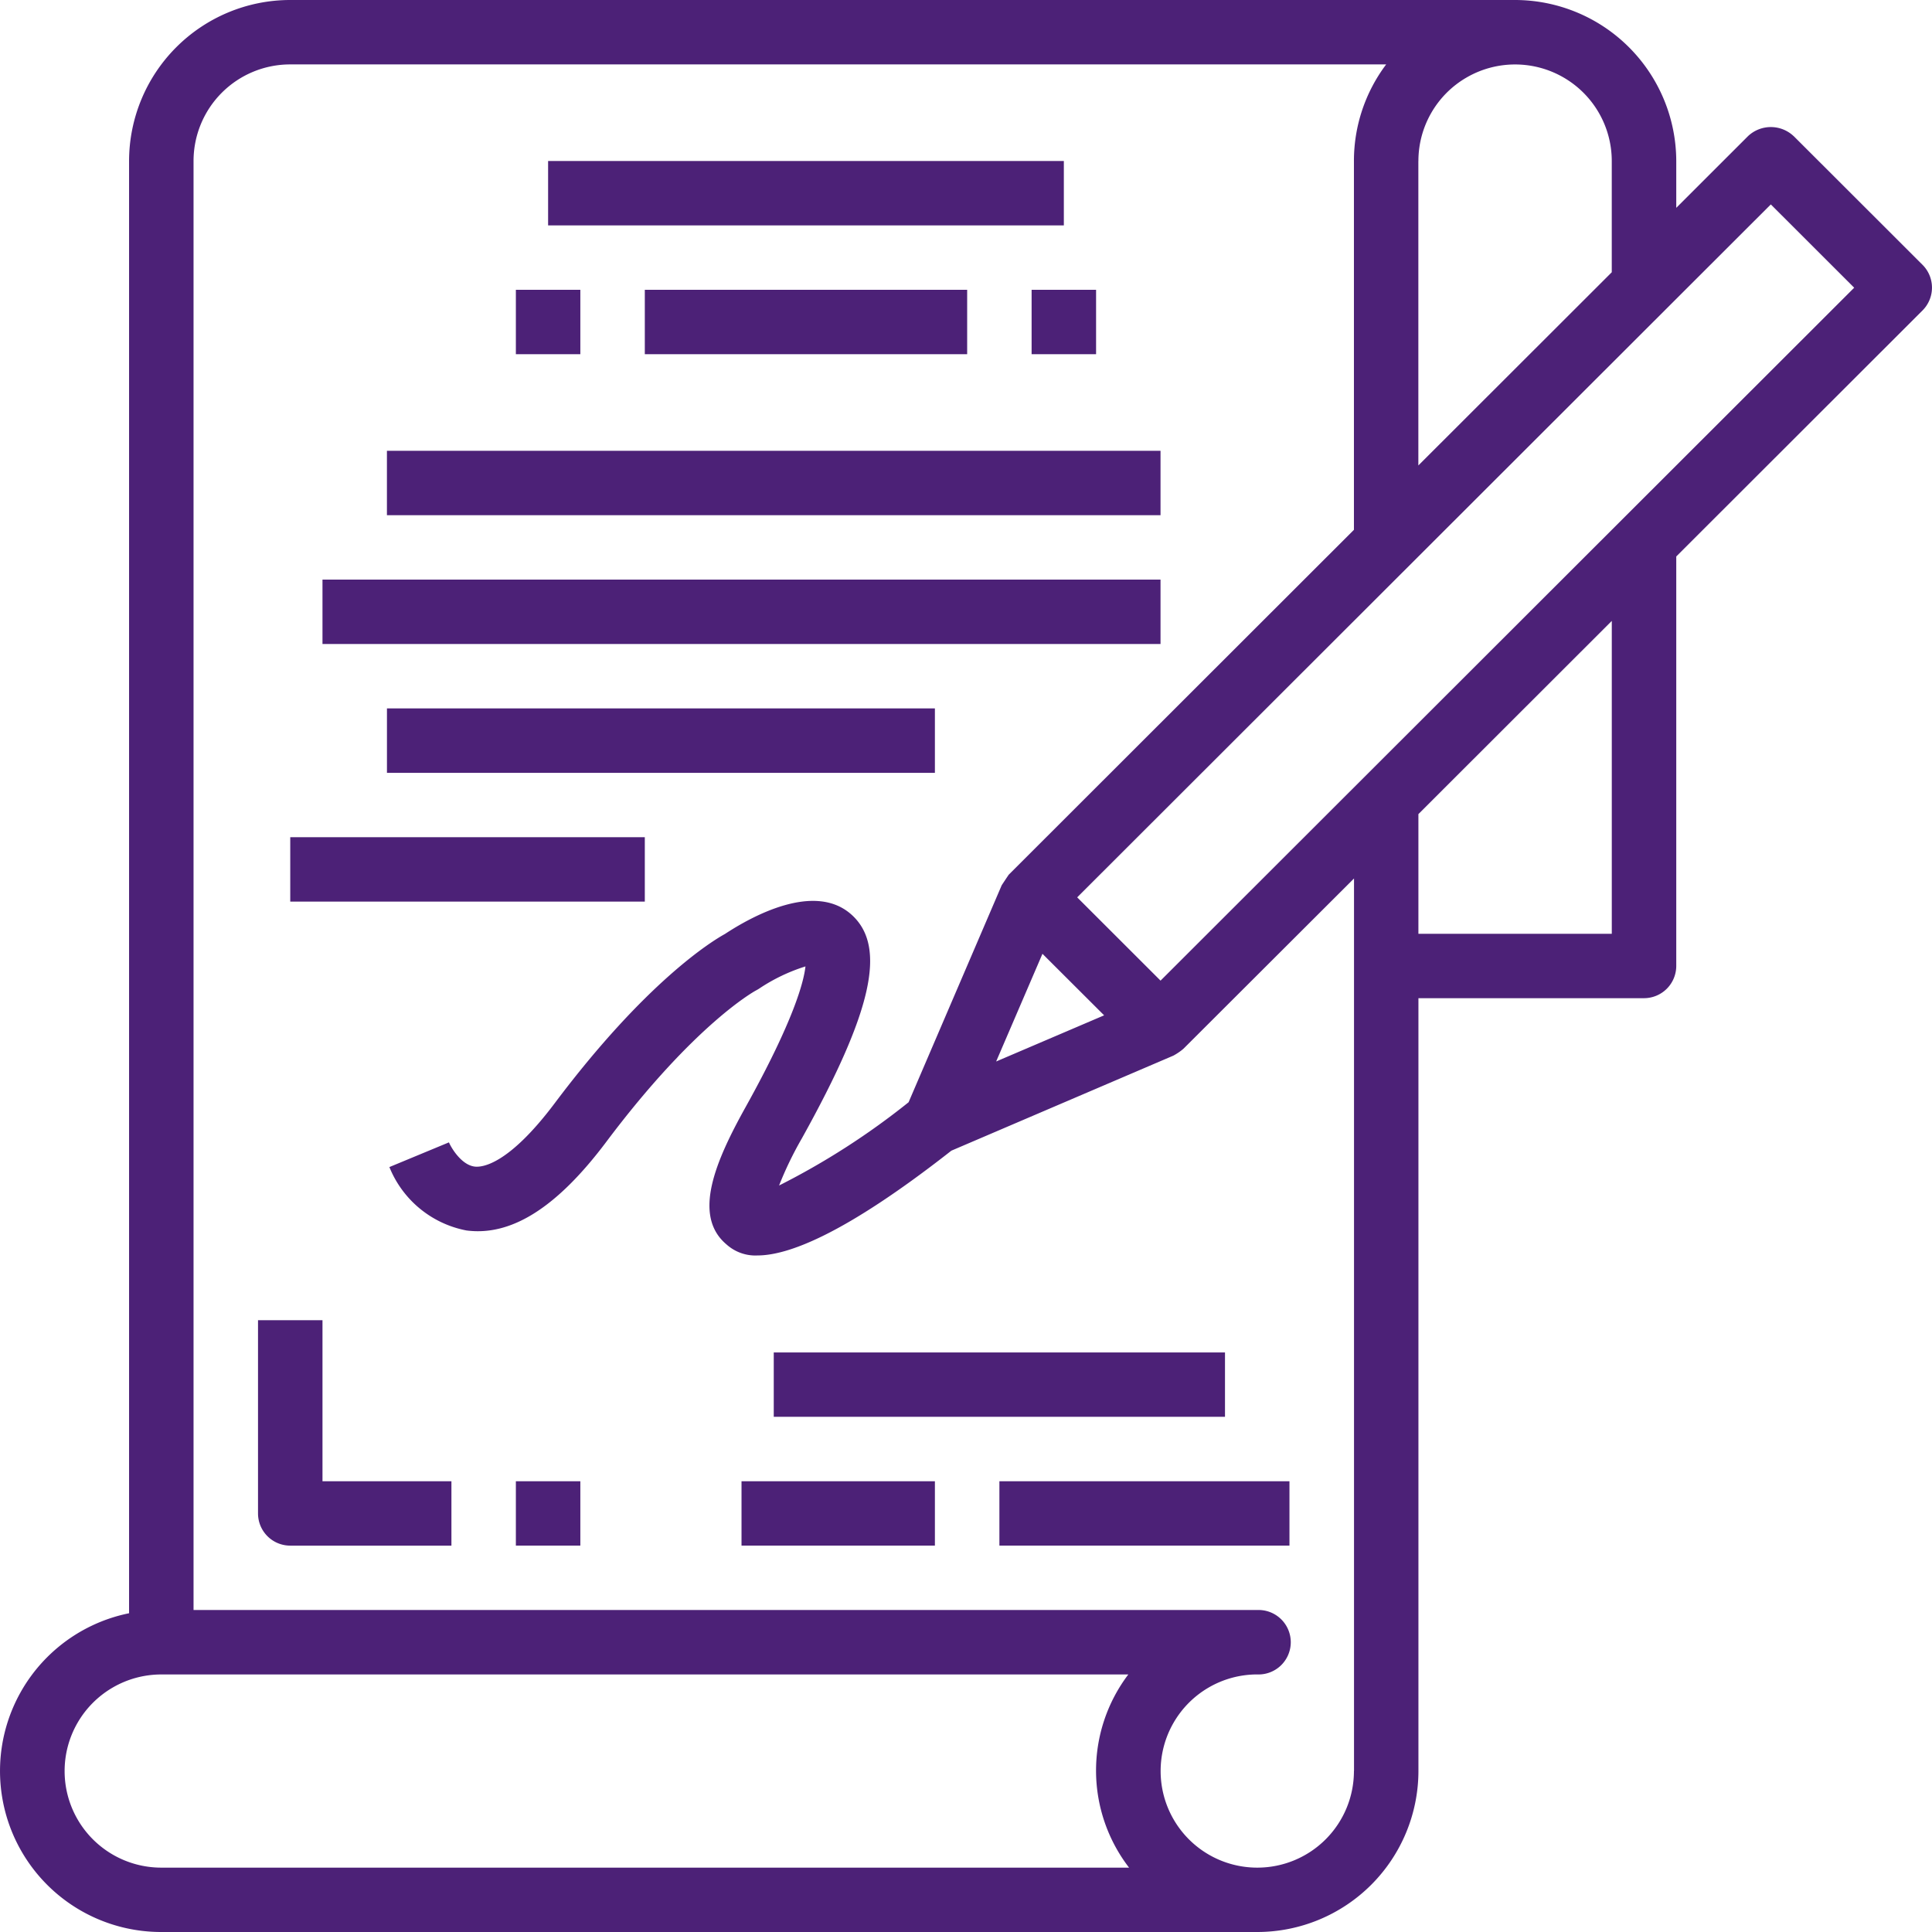 <svg width="73" height="73" viewBox="0 0 73 73" fill="none" xmlns="http://www.w3.org/2000/svg"><path d="M67.772 5.143a1.256 1.256 0 00-1.723 0l-2.712 2.71V6.086A6.099 6.099 0 0057.247 0h-46.28a6.091 6.091 0 00-6.09 6.083v54.873a6.086 6.086 0 00-4.42 3.65 6.078 6.078 0 00.576 5.7A6.087 6.087 0 006.095 73h41.41a6.091 6.091 0 006.09-6.084v-29.2h8.524a1.22 1.22 0 001.218-1.217V21.026l9.306-9.297a1.219 1.219 0 000-1.722l-4.871-4.866v.002zm-14.178.942c0-1.304.696-2.509 1.826-3.16a3.656 3.656 0 013.654 0 3.648 3.648 0 011.826 3.16v4.202l-7.308 7.3V6.083l.002.002zm-47.5 64.483a3.653 3.653 0 01-3.163-1.824 3.646 3.646 0 010-3.65 3.655 3.655 0 013.164-1.825h36.538a6.016 6.016 0 00.029 7.3H6.095v-.001zm45.064-3.65a3.65 3.65 0 01-3.654 3.65 3.65 3.65 0 110-7.3 1.218 1.218 0 100-2.434H7.313V6.084a3.65 3.65 0 013.654-3.65h41.409a6.059 6.059 0 00-1.218 3.65v13.935l-13.04 13.028c-.012.012-.268.4-.268.4l-3.519 8.201a27.983 27.983 0 01-4.894 3.146 13.5 13.5 0 01.863-1.784c2.657-4.78 3.207-7.221 1.895-8.431-1.392-1.285-3.788.044-4.805.712-.487.268-2.977 1.792-6.435 6.4-1.76 2.34-2.752 2.421-3.018 2.388-.497-.059-.88-.695-.974-.915l-2.25.933a3.939 3.939 0 002.908 2.395c1.705.227 3.431-.877 5.284-3.343 3.378-4.503 5.647-5.718 5.66-5.725.044-.024.089-.049.13-.077a6.78 6.78 0 011.739-.831c-.06.562-.429 2.018-2.26 5.312-1.14 2.048-2.017 4.095-.731 5.186.32.29.741.444 1.174.423 1.12 0 3.232-.745 7.33-3.959l8.388-3.591c.135-.073.263-.159.381-.26l6.445-6.434v33.724h-.003zM39.389 36.039l2.33 2.325-4.08 1.744 1.75-4.069zm21.512-.755h-7.307v-4.523l7.307-7.3v11.823zm-17.05 1.769l-3.15-3.147L66.91 7.724l3.15 3.147-26.21 26.183v-.001z" fill="#4C2177"/><path d="M20.71 6.083h19.487v2.434H20.71V6.083zm3.654 4.867h12.18v2.434h-12.18V10.95zm-9.744 6.084h29.23v2.433H14.62v-2.433zM12.185 21.9H43.85v2.434H12.185V21.9zm7.307-10.95h2.436v2.434h-2.436V10.95zm19.487 0h2.436v2.434h-2.436V10.95zM14.62 26.767h20.705v2.434H14.621v-2.434zm-3.653 4.867h13.397v2.433H10.967v-2.433zm18.269 19.467h17.05v2.433h-17.05v-2.433zm-1.218 4.867h7.307V58.4h-7.307v-2.433zm9.743 0h10.961V58.4h-10.96v-2.433zm-25.576-6.084H9.749v7.3a1.217 1.217 0 001.218 1.217h6.09v-2.433h-4.872v-6.084zm7.307 6.084h2.436V58.4h-2.436v-2.433z" fill="#4C2177"/></svg>